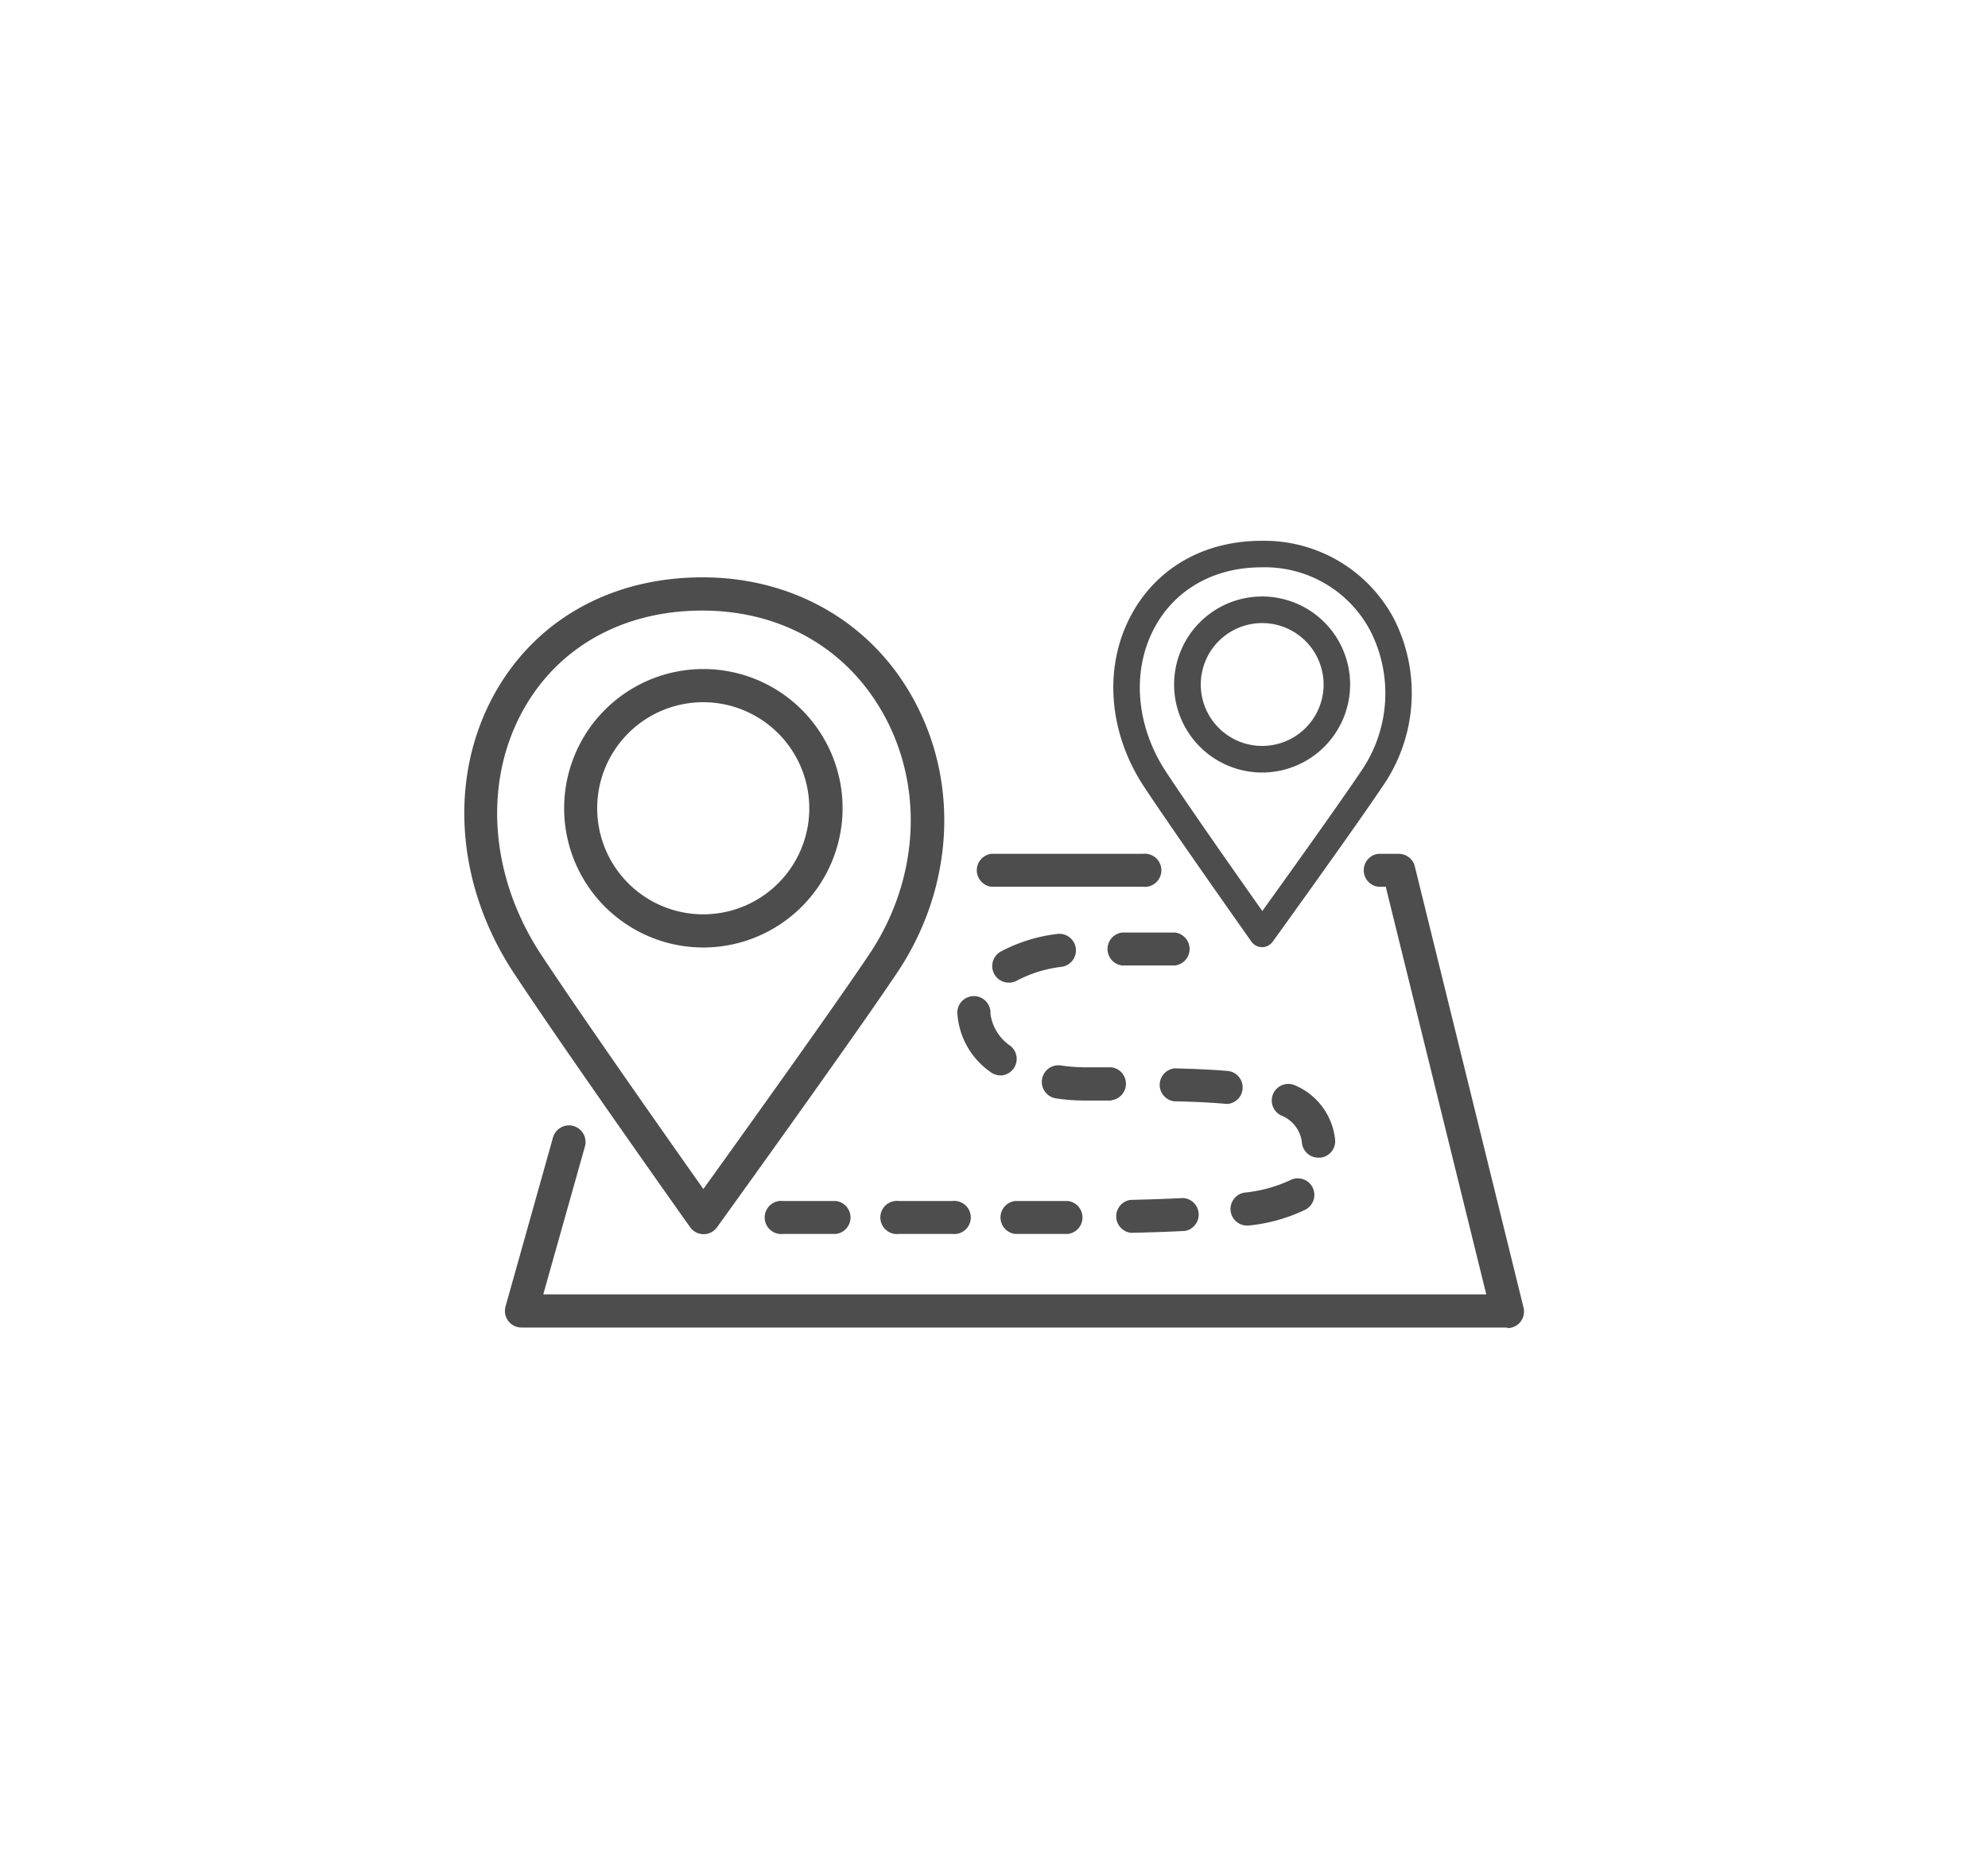 <svg id="Layer_2" data-name="Layer 2" xmlns="http://www.w3.org/2000/svg" width="302" height="283.8" viewBox="0 0 302 283.8"><defs><style>.cls-1{fill:#4d4d4d;}</style></defs><title>1</title><path class="cls-1" d="M106.84,187.48h0a2.51,2.51,0,0,1-2-1.06c-.19-.26-18.58-26.18-26.79-38.62-8.74-13.27-9.95-29.36-3.15-42,6.2-11.5,17.8-18.1,31.82-18.1s26,7.08,32.27,18.92c6.8,12.75,5.76,28.53-2.73,41.18-7,10.44-27.13,38.34-27.33,38.62A2.52,2.52,0,0,1,106.84,187.48Zm-.17-94.73c-12.11,0-22.09,5.63-27.38,15.45-5.92,11-4.8,25.1,2.92,36.82,6.54,9.91,19.61,28.48,24.64,35.6,5.33-7.42,19.55-27.23,25.17-35.61,7.45-11.1,8.39-24.9,2.48-36C129,98.68,118.85,92.75,106.68,92.75Z"/><path class="cls-1" d="M106.84,143.93A21.15,21.15,0,1,1,128,122.77,21.18,21.18,0,0,1,106.84,143.93Zm0-37.26a16.11,16.11,0,1,0,16.1,16.11A16.13,16.13,0,0,0,106.84,106.67Z"/><path class="cls-1" d="M191.74,143.88h0a2,2,0,0,1-1.64-.85c-.11-.16-11.33-16-16.32-23.54-5.42-8.23-6.16-18.22-1.94-26.06,3.86-7.17,11.08-11.28,19.8-11.28a22.3,22.3,0,0,1,20.08,11.78A24.87,24.87,0,0,1,210,119.5c-4.27,6.37-16.53,23.37-16.66,23.54A2,2,0,0,1,191.74,143.88Zm-.1-57.7c-7.19,0-13.12,3.34-16.25,9.16-3.52,6.54-2.85,14.94,1.76,21.93,3.81,5.79,11.31,16.44,14.61,21.12,3.51-4.88,11.64-16.23,14.93-21.13a20.86,20.86,0,0,0,1.48-21.43A18.1,18.1,0,0,0,191.64,86.18Z"/><path class="cls-1" d="M191.74,117.35A13.37,13.37,0,1,1,205.1,104,13.38,13.38,0,0,1,191.74,117.35Zm0-22.7a9.33,9.33,0,1,0,9.33,9.33A9.34,9.34,0,0,0,191.74,94.65Z"/><path class="cls-1" d="M173.59,134.7h-23a2.52,2.52,0,0,1,0-5h23a2.52,2.52,0,1,1,0,5Z"/><path class="cls-1" d="M229,201.66H79.22a2.52,2.52,0,0,1-2.42-3.21L84,172.81a2.52,2.52,0,1,1,4.85,1.37l-6.32,22.44H225.78L210.51,134.7h-1.14a2.52,2.52,0,0,1,0-5h3.11a2.52,2.52,0,0,1,2.45,1.92l16.51,67a2.52,2.52,0,0,1-2.45,3.13Z"/><path class="cls-1" d="M144.64,187.44h-8.07a2.52,2.52,0,1,1,0-5h8.07a2.52,2.52,0,1,1,0,5Zm9.55,0a2.52,2.52,0,0,1,0-5l8.05,0h0a2.52,2.52,0,0,1,0,5l-8.08,0Zm-27.16,0H119a2.52,2.52,0,1,1,0-5H127a2.52,2.52,0,0,1,0,5Zm44.77-.17a2.52,2.52,0,0,1-.06-5c2.94-.07,5.6-.16,8-.28a2.52,2.52,0,0,1,.25,5c-2.44.12-5.14.22-8.13.28Zm17.56-1.1a2.52,2.52,0,0,1-.35-5,21.54,21.54,0,0,0,6.88-1.84,2.52,2.52,0,1,1,2.4,4.43,25.62,25.62,0,0,1-8.57,2.4Zm10.92-10.31a2.53,2.53,0,0,1-2.49-2.13,5,5,0,0,0-3.16-4.28,2.52,2.52,0,1,1,2.17-4.55,10.08,10.08,0,0,1,6,8.06,2.52,2.52,0,0,1-2.1,2.88A2.71,2.71,0,0,1,200.27,175.84Zm-13.84-8.18h-.22c-2.13-.19-4.71-.32-7.9-.39a2.52,2.52,0,0,1,.12-5c3.34.08,6,.21,8.22.41a2.52,2.52,0,0,1-.22,5Zm-17.6-.5h-3.88a30.47,30.47,0,0,1-4.55-.33,2.52,2.52,0,1,1,.76-5,25.6,25.6,0,0,0,3.79.28h3.88a2.52,2.52,0,0,1,0,5ZM152,163.36a2.52,2.52,0,0,1-1.54-.52,11.79,11.79,0,0,1-5-8.59,2.52,2.52,0,1,1,5-.26,7,7,0,0,0,3,4.86,2.52,2.52,0,0,1-1.54,4.52Zm1.26-14.09a2.52,2.52,0,0,1-1.22-4.73,24.47,24.47,0,0,1,8.56-2.67,2.52,2.52,0,0,1,.65,5,19.36,19.36,0,0,0-6.77,2.09A2.51,2.51,0,0,1,153.26,149.27Zm25.25-2.61h-8.06a2.52,2.52,0,0,1,0-5h8.06a2.52,2.52,0,0,1,0,5Z"/></svg>